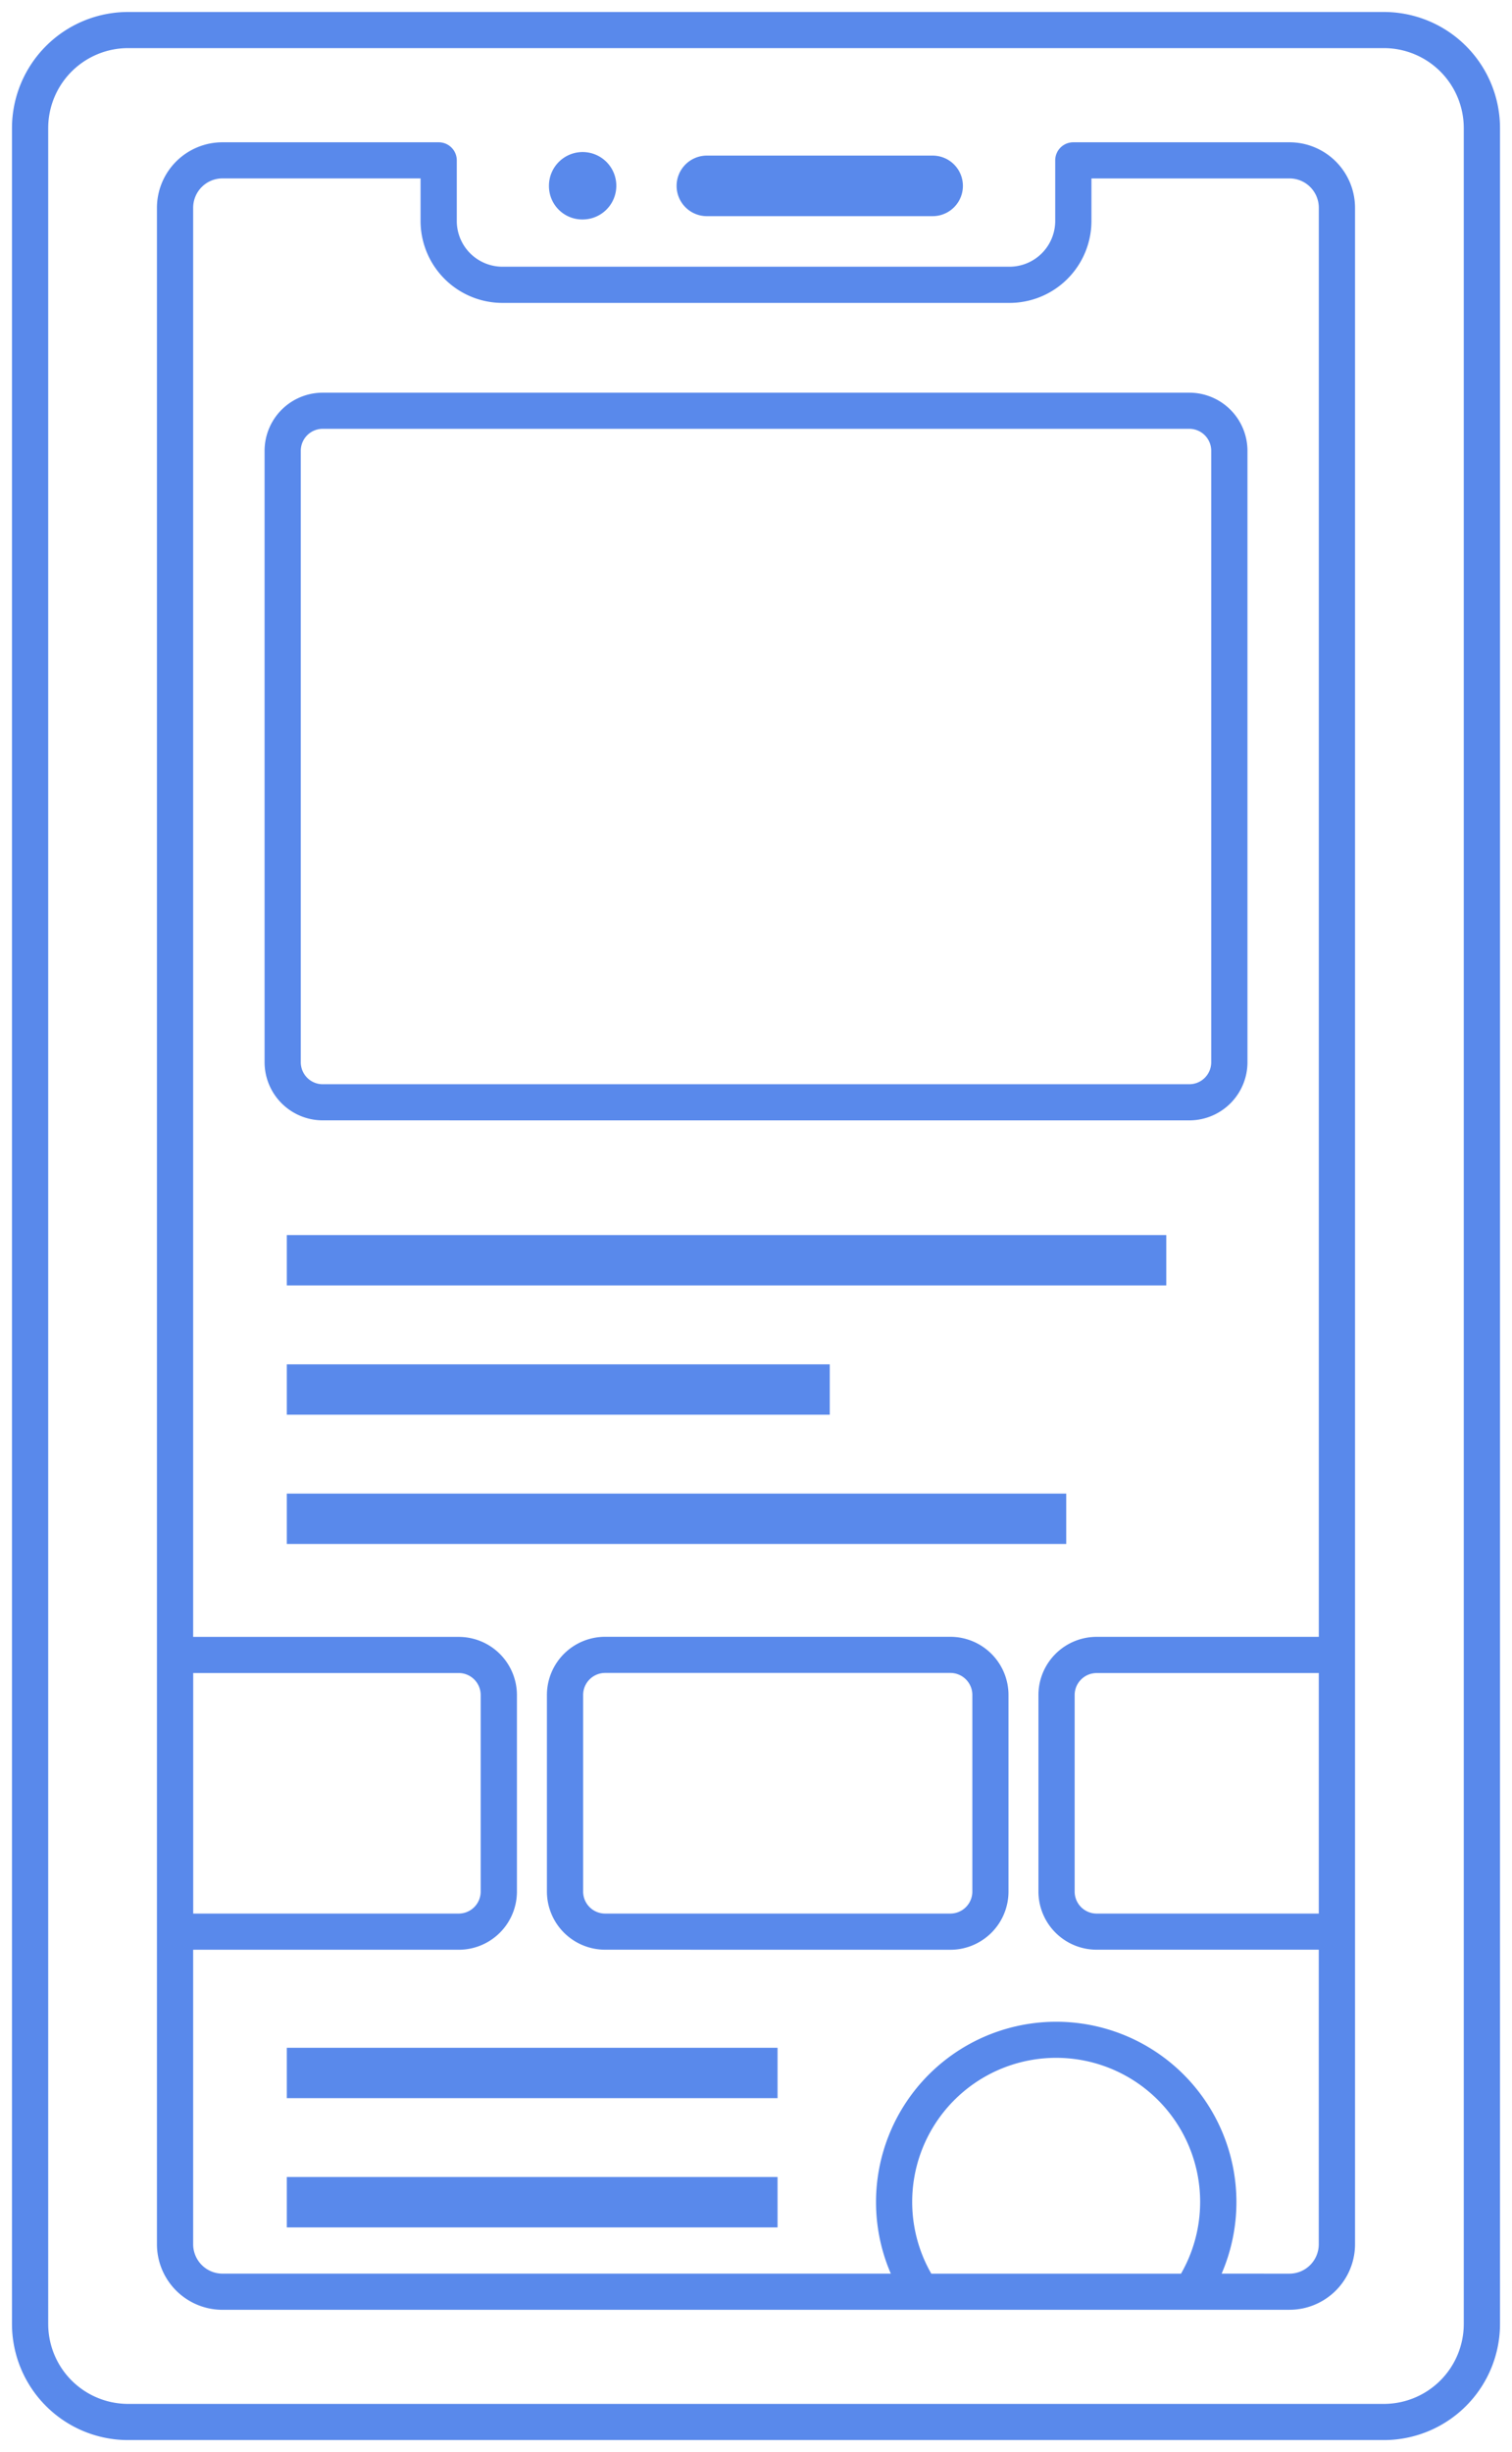<svg xmlns="http://www.w3.org/2000/svg" width="63.074" height="102.208" viewBox="0 0 63.074 102.208">
  <path id="合体_206" data-name="合体 206" d="M4.846,101.208A4.844,4.844,0,0,1,0,96.378V4.829A4.844,4.844,0,0,1,4.846,0h52.38a4.844,4.844,0,0,1,4.848,4.829V96.378a4.845,4.845,0,0,1-4.848,4.83ZM1.511,4.829V96.378A3.333,3.333,0,0,0,4.846,99.7h52.38a3.333,3.333,0,0,0,3.336-3.323V4.829a3.333,3.333,0,0,0-3.336-3.323H4.846A3.333,3.333,0,0,0,1.511,4.829ZM49.188,95.778H8.784a2.735,2.735,0,0,1-2.737-2.728V8.158A2.734,2.734,0,0,1,8.784,5.431H17.8a.754.754,0,0,1,.755.752V8.717a1.907,1.907,0,0,0,1.907,1.9H41.609a1.909,1.909,0,0,0,1.91-1.9V6.183a.753.753,0,0,1,.755-.752h9.015a2.735,2.735,0,0,1,2.737,2.727V93.049a2.736,2.736,0,0,1-2.737,2.728Zm4.1-1.506a1.226,1.226,0,0,0,1.225-1.222V80.768H45.248a2.427,2.427,0,0,1-2.429-2.419v-8.2a2.427,2.427,0,0,1,2.429-2.421h9.267V8.158a1.224,1.224,0,0,0-1.225-1.221H45.03V8.717a3.418,3.418,0,0,1-3.421,3.409H20.462a3.418,3.418,0,0,1-3.418-3.409V6.936H8.784A1.224,1.224,0,0,0,7.558,8.158V67.73H18.635a2.427,2.427,0,0,1,2.429,2.421v8.2a2.427,2.427,0,0,1-2.429,2.419H7.558V93.049a1.226,1.226,0,0,0,1.225,1.222H36.661a7.517,7.517,0,1,1,13.8,0Zm-4.521,0a6.006,6.006,0,1,0-10.417,0Zm-3.52-15.01h9.267V69.237H45.248a.917.917,0,0,0-.918.913v8.2A.917.917,0,0,0,45.248,79.262Zm-26.613,0a.917.917,0,0,0,.918-.913v-8.2a.917.917,0,0,0-.918-.913H7.56V79.262ZM11.465,92.343v-2.1H31.936v2.1Zm0-5.387v-2.1H31.936v2.1Zm13.279-6.188a2.427,2.427,0,0,1-2.429-2.421v-8.2a2.427,2.427,0,0,1,2.429-2.421h14.4A2.427,2.427,0,0,1,41.57,70.15v8.2a2.427,2.427,0,0,1-2.429,2.421Zm0-1.506h14.4a.918.918,0,0,0,.918-.915v-8.2a.918.918,0,0,0-.918-.915h-14.4a.918.918,0,0,0-.918.915v8.2A.918.918,0,0,0,24.744,79.262ZM11.465,63.856v-2.1H43.978v2.1Zm0-5.387v-2.1H34.114v2.1Zm0-5.389v-2.1H48.152v2.1Zm1.5-6.881a2.427,2.427,0,0,1-2.428-2.421V18.287a2.427,2.427,0,0,1,2.428-2.419H49.111a2.427,2.427,0,0,1,2.428,2.419V43.78A2.426,2.426,0,0,1,49.112,46.2Zm0-1.506H49.112a.915.915,0,0,0,.915-.913V18.287a.916.916,0,0,0-.917-.913H12.964a.916.916,0,0,0-.917.913V43.779A.917.917,0,0,0,12.964,44.694ZM22.4,7.248a1.405,1.405,0,1,1,1.405,1.4A1.39,1.39,0,0,1,22.4,7.248ZM28.987,8.51a1.262,1.262,0,0,1,0-2.524h9.419a1.262,1.262,0,1,1,0,2.524Z" transform="translate(0.5 0.5)" fill="#5989eb" stroke="rgba(0,0,0,0)" stroke-miterlimit="10" stroke-width="1"/>
</svg>
